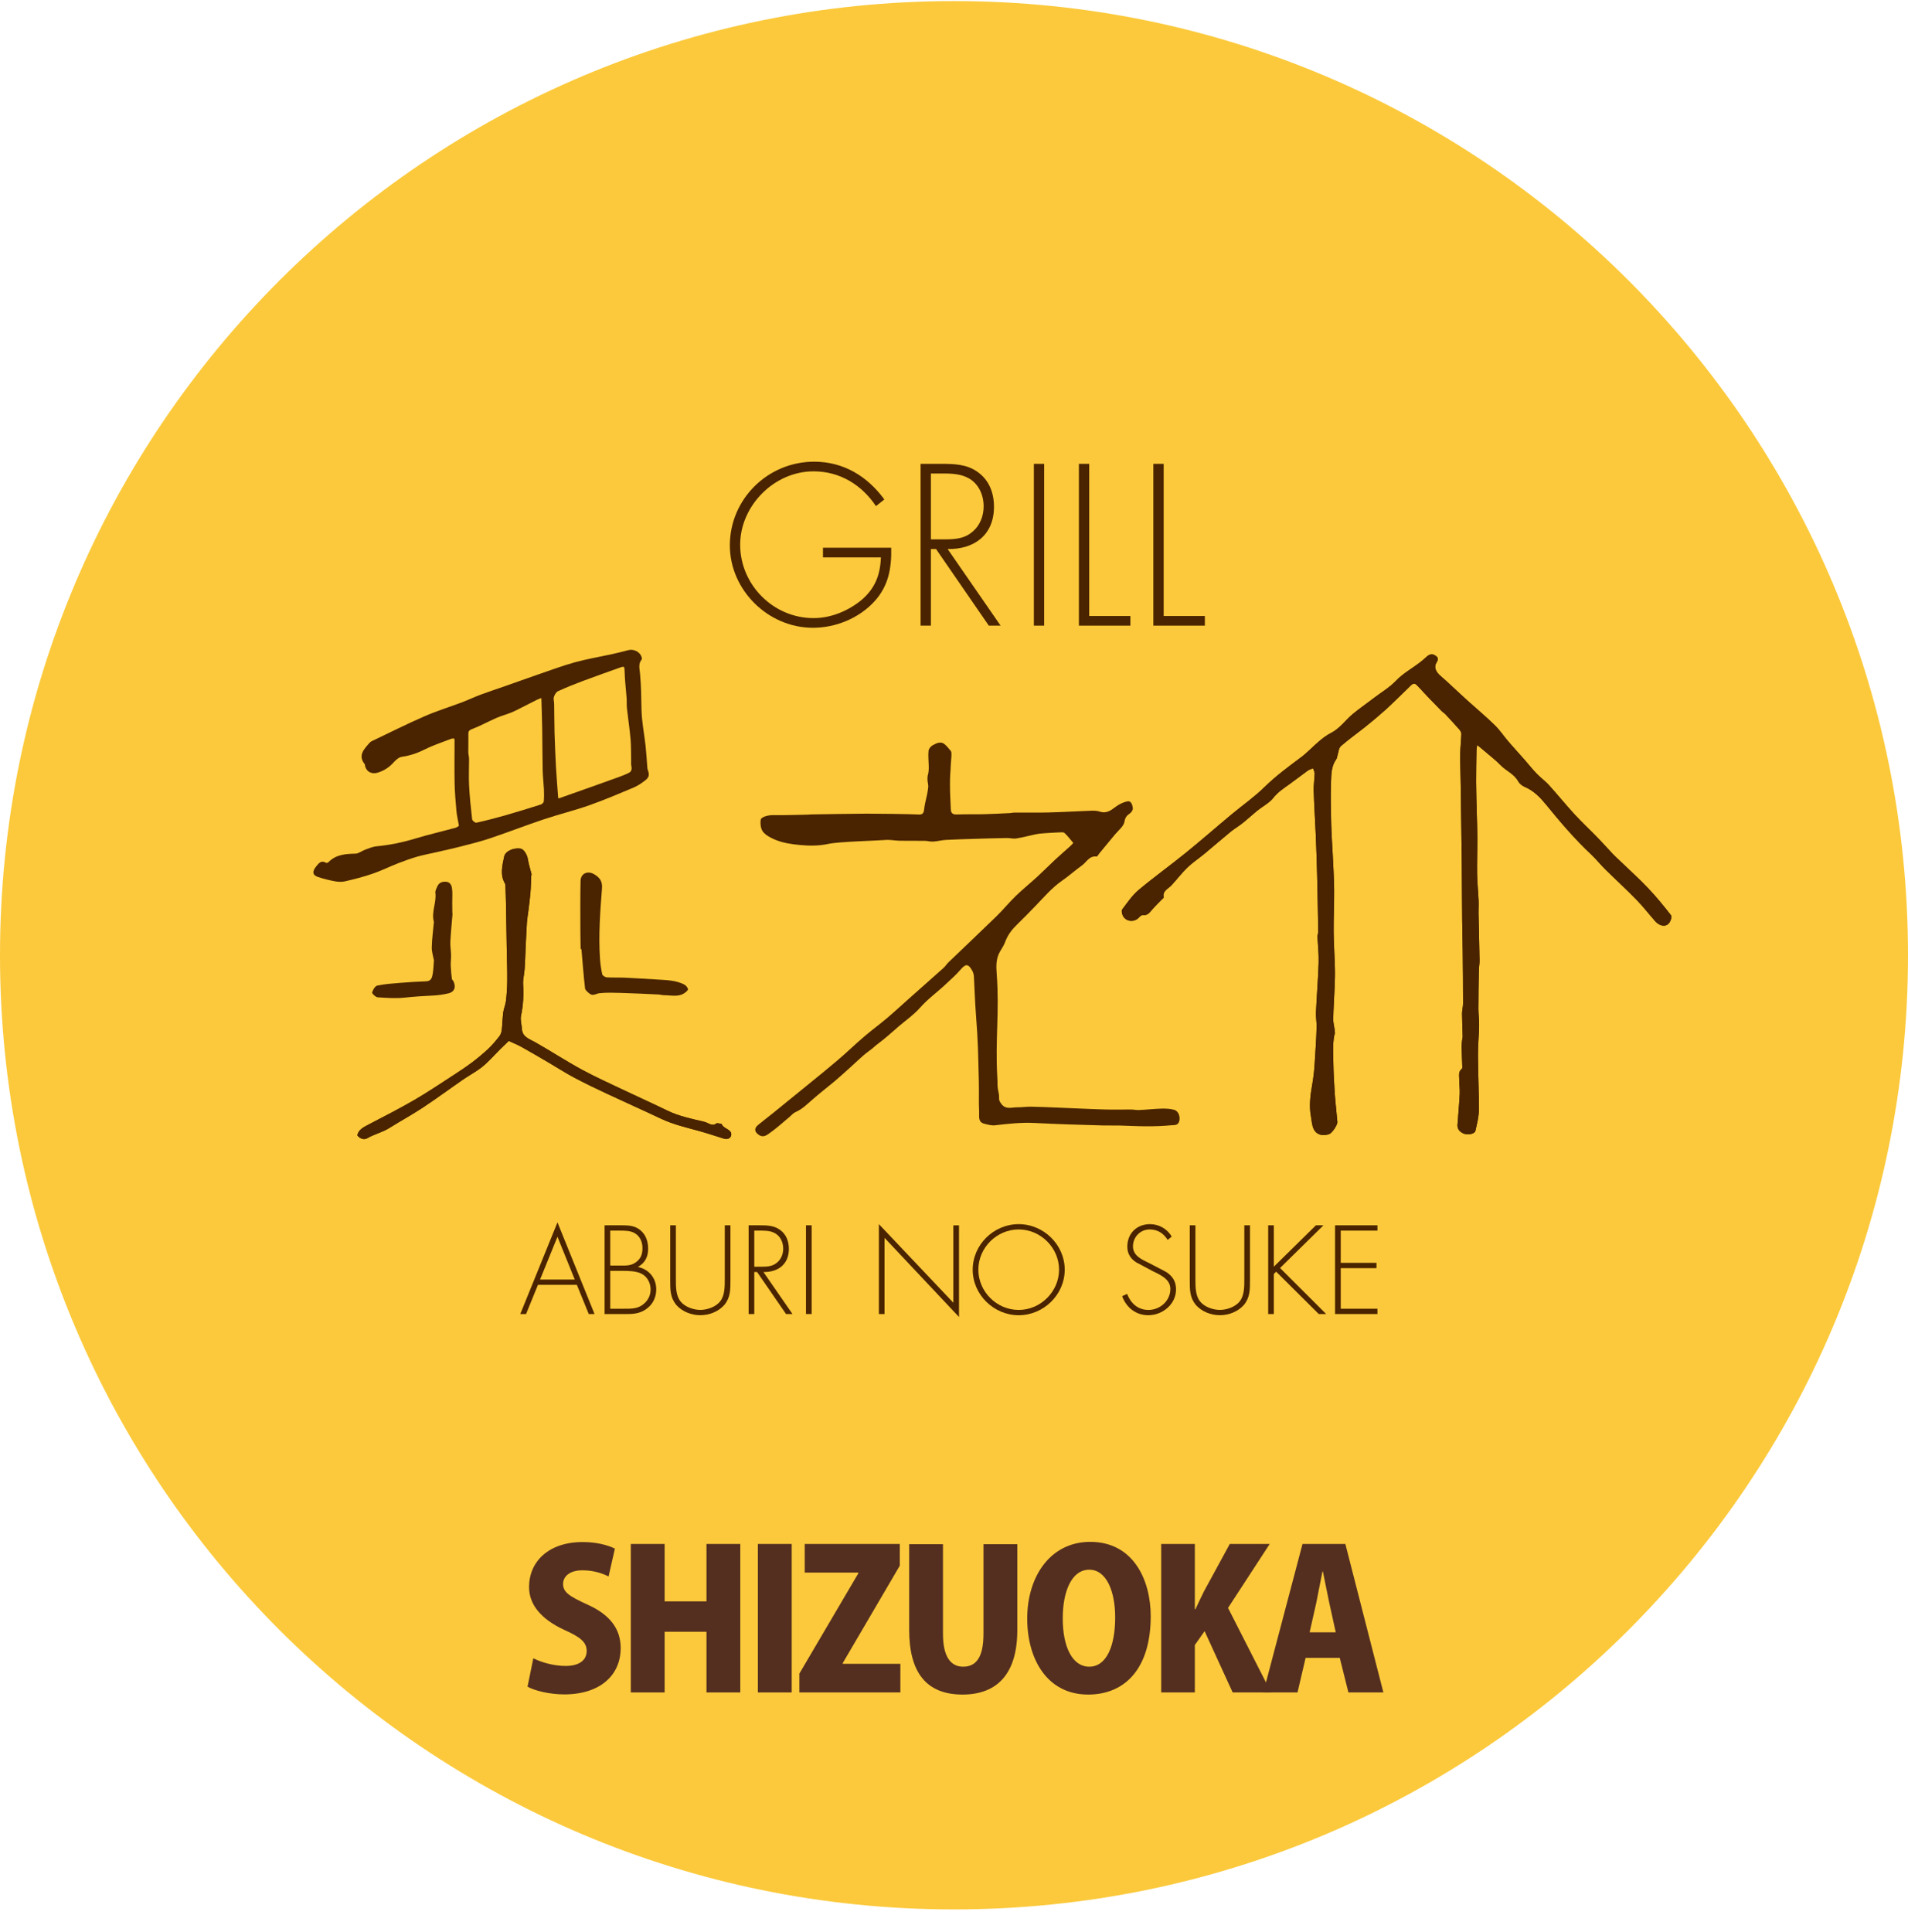 <svg width="80" height="81" viewBox="0 0 80 81" fill="none" xmlns="http://www.w3.org/2000/svg">
<path d="M40 80.045C62.091 80.045 80 62.136 80 40.045C80 17.953 62.091 0.045 40 0.045C17.909 0.045 0 17.953 0 40.045C0 62.136 17.909 80.045 40 80.045Z" fill="#FBC93B"/>
<path fill-rule="evenodd" clip-rule="evenodd" d="M21.333 43.637C21.235 43.731 21.102 43.857 20.972 43.985C20.726 44.23 20.5 44.493 20.234 44.712C19.988 44.914 19.695 45.065 19.431 45.246C18.86 45.64 18.306 46.05 17.733 46.429C17.27 46.734 16.781 47.001 16.314 47.293C16.028 47.471 15.689 47.546 15.4 47.716C15.265 47.795 15.103 47.741 14.982 47.597C15.031 47.356 15.235 47.259 15.436 47.152C16.076 46.816 16.728 46.487 17.359 46.121C17.927 45.793 18.471 45.423 19.027 45.064C19.286 44.895 19.547 44.723 19.794 44.537C20.031 44.358 20.26 44.167 20.476 43.965C20.642 43.807 20.79 43.63 20.931 43.451C20.989 43.377 21.026 43.279 21.037 43.187C21.067 42.937 21.068 42.684 21.101 42.436C21.122 42.274 21.197 42.121 21.215 41.958C21.247 41.677 21.266 41.394 21.268 41.11C21.272 40.68 21.256 40.251 21.248 39.82C21.238 39.19 21.229 38.562 21.217 37.932C21.212 37.669 21.202 37.407 21.192 37.145C21.191 37.106 21.188 37.065 21.17 37.035C20.956 36.663 21.064 36.283 21.139 35.909C21.184 35.684 21.529 35.531 21.825 35.575C21.963 35.594 22.107 35.837 22.134 36.024C22.164 36.229 22.235 36.428 22.283 36.631C22.291 36.663 22.273 36.702 22.271 36.738C22.262 36.96 22.261 37.182 22.242 37.404C22.222 37.66 22.187 37.914 22.156 38.169C22.136 38.34 22.103 38.509 22.092 38.68C22.068 39.064 22.053 39.449 22.034 39.833C22.023 40.087 22.017 40.341 21.999 40.594C21.987 40.758 21.956 40.919 21.938 41.082C21.93 41.143 21.93 41.206 21.934 41.268C21.963 41.709 21.937 42.144 21.846 42.579C21.809 42.757 21.873 42.955 21.885 43.145C21.905 43.479 22.2 43.554 22.447 43.696C23.101 44.067 23.732 44.48 24.4 44.843C24.998 45.167 25.627 45.447 26.249 45.744C26.822 46.016 27.404 46.277 27.979 46.557C28.461 46.792 28.982 46.898 29.503 47.02C29.571 47.035 29.636 47.065 29.699 47.095C29.812 47.15 29.921 47.187 30.028 47.102C30.038 47.094 30.054 47.084 30.064 47.086C30.133 47.098 30.252 47.1 30.263 47.129C30.337 47.332 30.728 47.345 30.652 47.614C30.622 47.718 30.498 47.779 30.353 47.733C30.006 47.626 29.663 47.509 29.315 47.413C28.776 47.264 28.234 47.141 27.73 46.904C26.961 46.54 26.187 46.197 25.426 45.84C24.966 45.625 24.508 45.405 24.064 45.168C23.706 44.979 23.368 44.758 23.02 44.555C22.644 44.335 22.271 44.114 21.892 43.903C21.723 43.808 21.542 43.735 21.333 43.637Z" fill="#4A2300"/>
<path d="M21.333 43.637C21.235 43.731 21.102 43.857 20.972 43.985C20.726 44.23 20.5 44.493 20.234 44.712C19.988 44.914 19.695 45.065 19.431 45.246C18.86 45.64 18.306 46.05 17.733 46.429C17.27 46.734 16.781 47.001 16.314 47.293C16.028 47.471 15.689 47.546 15.4 47.716C15.265 47.795 15.103 47.741 14.982 47.597C15.031 47.356 15.235 47.259 15.436 47.152C16.076 46.816 16.728 46.487 17.359 46.121C17.927 45.793 18.471 45.423 19.027 45.064C19.286 44.895 19.547 44.723 19.794 44.537C20.031 44.358 20.26 44.167 20.476 43.965C20.642 43.807 20.79 43.63 20.931 43.451C20.989 43.377 21.026 43.279 21.037 43.187C21.067 42.937 21.068 42.684 21.101 42.436C21.122 42.274 21.197 42.121 21.215 41.958C21.247 41.677 21.266 41.394 21.268 41.11C21.272 40.68 21.256 40.251 21.248 39.82C21.238 39.19 21.229 38.562 21.217 37.932C21.212 37.669 21.202 37.407 21.192 37.145C21.191 37.106 21.188 37.065 21.17 37.035C20.956 36.663 21.064 36.283 21.139 35.909C21.184 35.684 21.529 35.531 21.825 35.575C21.963 35.594 22.107 35.837 22.134 36.024C22.164 36.229 22.235 36.428 22.283 36.631C22.291 36.663 22.273 36.702 22.271 36.738C22.262 36.96 22.261 37.182 22.242 37.404C22.222 37.66 22.187 37.914 22.156 38.169C22.136 38.34 22.103 38.509 22.092 38.68C22.068 39.064 22.053 39.449 22.034 39.833C22.023 40.087 22.017 40.341 21.999 40.594C21.987 40.758 21.956 40.919 21.938 41.082C21.93 41.143 21.93 41.206 21.934 41.268C21.963 41.709 21.937 42.144 21.846 42.579C21.809 42.757 21.873 42.955 21.885 43.145C21.905 43.479 22.2 43.554 22.447 43.696C23.101 44.067 23.732 44.48 24.4 44.843C24.998 45.167 25.627 45.447 26.249 45.744C26.822 46.016 27.404 46.277 27.979 46.557C28.461 46.792 28.982 46.898 29.503 47.02C29.571 47.035 29.636 47.065 29.699 47.095C29.812 47.15 29.921 47.187 30.028 47.102C30.038 47.094 30.054 47.084 30.064 47.086C30.133 47.098 30.252 47.1 30.263 47.129C30.337 47.332 30.728 47.345 30.652 47.614C30.622 47.718 30.498 47.779 30.353 47.733C30.006 47.626 29.663 47.509 29.315 47.413C28.776 47.264 28.234 47.141 27.73 46.904C26.961 46.54 26.187 46.197 25.426 45.84C24.966 45.625 24.508 45.405 24.064 45.168C23.706 44.979 23.368 44.758 23.02 44.555C22.644 44.335 22.271 44.114 21.892 43.903C21.723 43.808 21.542 43.735 21.333 43.637Z" fill="#4A2300"/>
<path fill-rule="evenodd" clip-rule="evenodd" d="M24.346 39.787C24.341 39.506 24.334 39.225 24.334 38.944C24.333 38.273 24.328 37.601 24.342 36.929C24.349 36.614 24.641 36.484 24.921 36.654C25.152 36.794 25.264 36.949 25.24 37.25C25.163 38.229 25.091 39.21 25.157 40.194C25.172 40.412 25.203 40.631 25.252 40.845C25.264 40.899 25.374 40.967 25.442 40.972C25.693 40.988 25.946 40.974 26.2 40.986C26.682 41.007 27.166 41.04 27.653 41.069C28.003 41.087 28.355 41.108 28.675 41.265C28.751 41.302 28.827 41.388 28.846 41.463C28.858 41.507 28.767 41.584 28.706 41.626C28.449 41.808 28.144 41.721 27.856 41.721C27.78 41.721 27.703 41.696 27.626 41.691C27.092 41.666 26.56 41.639 26.03 41.624C25.729 41.616 25.426 41.604 25.132 41.637C24.994 41.651 24.867 41.769 24.725 41.658C24.646 41.596 24.539 41.512 24.53 41.431C24.467 40.884 24.427 40.335 24.379 39.788C24.368 39.788 24.357 39.788 24.346 39.787Z" fill="#4A2300"/>
<path fill-rule="evenodd" clip-rule="evenodd" d="M18.195 40.258C18.165 40.097 18.1 39.905 18.104 39.714C18.11 39.376 18.158 39.038 18.188 38.697C18.191 38.679 18.196 38.66 18.191 38.642C18.078 38.231 18.308 37.839 18.255 37.427C18.244 37.346 18.296 37.253 18.331 37.17C18.399 37.009 18.527 36.951 18.702 36.964C18.868 36.975 18.93 37.109 18.948 37.218C18.98 37.418 18.96 37.627 18.961 37.834C18.962 37.972 18.963 38.11 18.965 38.248C18.965 38.273 18.974 38.298 18.973 38.322C18.942 38.706 18.902 39.089 18.883 39.473C18.873 39.658 18.908 39.846 18.912 40.032C18.915 40.184 18.893 40.337 18.898 40.489C18.905 40.672 18.926 40.857 18.947 41.04C18.95 41.066 18.985 41.088 19 41.115C19.111 41.317 19.103 41.573 18.8 41.643C18.6 41.69 18.394 41.721 18.189 41.732C17.779 41.752 17.373 41.777 16.968 41.821C16.595 41.86 16.21 41.834 15.834 41.808C15.75 41.802 15.591 41.649 15.603 41.606C15.634 41.493 15.726 41.337 15.82 41.317C16.133 41.25 16.458 41.229 16.781 41.203C17.139 41.174 17.499 41.15 17.861 41.139C18.093 41.133 18.118 40.966 18.146 40.805C18.174 40.638 18.177 40.465 18.195 40.258Z" fill="#4A2300"/>
<path fill-rule="evenodd" clip-rule="evenodd" d="M45.001 35.336C44.869 35.184 44.764 35.037 44.633 34.92C44.584 34.876 44.475 34.892 44.394 34.896C44.179 34.904 43.965 34.917 43.752 34.933C43.644 34.941 43.535 34.952 43.429 34.974C43.157 35.03 42.889 35.105 42.615 35.149C42.482 35.17 42.341 35.127 42.204 35.131C41.863 35.137 41.181 35.153 40.84 35.166C40.446 35.179 40.051 35.188 39.658 35.21C39.481 35.22 39.307 35.269 39.13 35.28C39.01 35.288 38.889 35.25 38.768 35.249C38.423 35.244 38.078 35.251 37.733 35.245C37.534 35.242 37.334 35.197 37.137 35.212C36.67 35.248 35.182 35.279 34.717 35.38C34.332 35.462 33.929 35.462 33.524 35.422C33.17 35.388 32.829 35.337 32.505 35.203C32.319 35.125 32.117 35.023 31.994 34.872C31.898 34.754 31.873 34.537 31.893 34.375C31.91 34.237 32.225 34.17 32.398 34.172C32.884 34.179 33.37 34.16 33.856 34.152C33.908 34.151 33.959 34.143 34.01 34.142C34.612 34.131 35.726 34.113 36.329 34.11C36.656 34.108 38.175 34.125 38.502 34.145C38.648 34.153 38.725 34.12 38.744 33.956C38.796 33.526 38.868 33.44 38.918 33.01C38.932 32.892 38.882 32.766 38.887 32.644C38.894 32.416 38.92 32.53 38.937 32.302C38.942 32.233 38.942 32.164 38.94 32.096C38.936 31.887 38.912 31.677 38.933 31.472C38.941 31.388 39.029 31.284 39.107 31.241C39.506 31.017 39.588 31.151 39.862 31.477C39.901 31.523 39.893 31.618 39.892 31.691C39.889 31.81 39.87 31.928 39.866 32.048C39.851 32.436 39.83 32.483 39.831 32.871C39.832 33.335 39.85 33.461 39.866 33.926C39.872 34.105 39.959 34.15 40.13 34.144C40.501 34.129 40.871 34.142 41.241 34.133C41.609 34.124 41.978 34.103 42.347 34.086C42.41 34.082 42.473 34.064 42.537 34.064C43.011 34.062 43.485 34.073 43.958 34.06C44.556 34.045 45.153 34.008 45.751 33.987C45.871 33.982 45.998 33.986 46.111 34.024C46.387 34.117 46.575 33.976 46.779 33.822C46.916 33.719 47.083 33.637 47.249 33.598C47.439 33.552 47.476 33.74 47.498 33.873C47.509 33.94 47.446 34.048 47.384 34.092C47.258 34.183 47.18 34.247 47.148 34.443C47.115 34.644 46.888 34.814 46.741 34.993C46.528 35.255 46.312 35.513 46.097 35.772C46.057 35.82 46.009 35.912 45.975 35.908C45.671 35.867 45.558 36.143 45.366 36.279C45.08 36.484 44.815 36.723 44.526 36.923C44.102 37.217 43.775 37.609 43.42 37.974C43.17 38.232 42.922 38.49 42.663 38.739C42.444 38.95 42.26 39.177 42.152 39.47C42.101 39.609 42.021 39.739 41.942 39.867C41.758 40.167 41.764 40.489 41.79 40.825C41.911 42.434 41.724 43.534 41.814 45.134C41.835 45.499 41.814 45.173 41.827 45.537C41.832 45.696 41.9 45.856 41.89 46.012C41.883 46.128 41.914 46.179 41.978 46.268C42.168 46.532 42.421 46.417 42.653 46.42C42.845 46.423 43.038 46.391 43.23 46.394C43.606 46.399 43.982 46.419 44.358 46.433C45.121 46.46 45.543 46.49 46.305 46.511C46.681 46.522 47.056 46.511 47.432 46.513C47.545 46.514 47.659 46.541 47.771 46.534C48.075 46.52 48.377 46.485 48.681 46.476C48.866 46.472 49.061 46.475 49.237 46.527C49.418 46.579 49.498 46.827 49.442 47.011C49.388 47.191 49.223 47.161 49.109 47.172C48.767 47.206 48.422 47.216 48.078 47.216C47.697 47.216 47.314 47.192 46.932 47.183C46.705 47.177 46.479 47.187 46.252 47.18C45.184 47.15 44.455 47.13 43.388 47.077C42.828 47.049 42.28 47.106 41.727 47.173C41.577 47.191 41.413 47.145 41.261 47.105C40.997 47.036 41.064 46.792 41.055 46.617C41.033 46.19 41.054 45.761 41.042 45.334C41.006 44.04 41.017 43.787 40.917 42.484C40.877 41.965 40.864 41.443 40.834 40.924C40.828 40.844 40.803 40.758 40.764 40.689C40.596 40.391 40.487 40.397 40.267 40.657C40.084 40.87 39.868 41.056 39.664 41.25C39.307 41.588 38.905 41.871 38.575 42.246C38.315 42.541 37.984 42.77 37.683 43.026C37.4 43.27 37.124 43.525 36.825 43.746C36.584 43.925 36.72 43.856 36.391 44.093C36.277 44.175 36.151 44.289 36.034 44.395C35.892 44.522 35.755 44.653 35.614 44.78C35.411 44.96 35.212 45.145 35.005 45.319C34.605 45.653 34.429 45.776 34.037 46.12C33.821 46.309 33.618 46.509 33.348 46.624C33.258 46.663 33.189 46.751 33.109 46.818C32.824 47.055 32.55 47.308 32.247 47.518C32.146 47.588 32.002 47.697 31.828 47.584C31.635 47.456 31.604 47.31 31.786 47.159C31.998 46.983 32.219 46.82 32.433 46.645C32.941 46.235 33.448 45.822 33.954 45.408C34.418 45.029 34.648 44.847 35.105 44.459C35.589 44.049 35.785 43.836 36.269 43.425C36.564 43.173 36.879 42.945 37.175 42.694C37.496 42.423 37.803 42.138 38.117 41.859C38.599 41.431 39.082 41.005 39.563 40.575C39.638 40.507 39.692 40.415 39.766 40.344C40.437 39.699 41.115 39.06 41.782 38.41C42.061 38.139 42.307 37.834 42.587 37.563C42.876 37.283 43.19 37.03 43.488 36.757C43.738 36.528 43.977 36.285 44.226 36.052C44.443 35.85 44.668 35.657 44.889 35.458C44.933 35.419 44.969 35.371 45.001 35.336Z" fill="#4A2300"/>
<path fill-rule="evenodd" clip-rule="evenodd" d="M61.937 31.229C61.923 31.331 61.908 31.395 61.907 31.459C61.9 31.897 61.89 32.334 61.891 32.772C61.893 33.181 61.907 33.59 61.917 34C61.926 34.382 61.943 34.764 61.944 35.146C61.945 35.644 61.925 36.143 61.933 36.642C61.94 37.013 61.979 37.383 61.996 37.755C62.004 37.931 61.99 38.109 61.993 38.286C62.006 38.944 62.025 39.604 62.035 40.263C62.038 40.399 62.009 40.536 62.007 40.672C61.997 41.214 61.988 41.757 61.988 42.298C61.988 42.528 62.023 42.758 62.017 42.988C62.009 43.403 61.968 43.818 61.969 44.232C61.973 45.004 62.013 45.776 62.006 46.551C62.004 46.837 61.924 47.125 61.861 47.41C61.832 47.54 61.53 47.594 61.354 47.514C61.202 47.443 61.099 47.331 61.111 47.155C61.141 46.719 61.183 46.288 61.204 45.855C61.215 45.652 61.18 45.448 61.183 45.246C61.185 45.094 61.135 44.925 61.294 44.808C61.311 44.796 61.312 44.754 61.312 44.728C61.304 44.447 61.29 44.166 61.285 43.886C61.283 43.788 61.297 43.69 61.306 43.593C61.311 43.546 61.329 43.497 61.328 43.45C61.32 43.129 61.303 42.808 61.302 42.487C61.301 42.349 61.345 42.211 61.344 42.073C61.344 41.351 61.338 40.629 61.33 39.908C61.325 39.455 61.311 39.002 61.307 38.548C61.298 37.777 61.3 37.006 61.292 36.236C61.28 35.152 61.264 34.069 61.248 32.987C61.242 32.534 61.224 32.08 61.226 31.627C61.228 31.338 61.265 31.049 61.273 30.761C61.274 30.7 61.228 30.628 61.185 30.578C60.996 30.363 60.801 30.152 60.605 29.943C60.554 29.888 60.485 29.851 60.435 29.798C60.106 29.459 59.775 29.124 59.459 28.774C59.357 28.662 59.283 28.61 59.16 28.73C59.035 28.852 58.911 28.975 58.784 29.096C58.545 29.325 58.312 29.559 58.066 29.779C57.801 30.015 57.528 30.244 57.251 30.466C56.909 30.74 56.549 30.991 56.22 31.28C56.128 31.363 56.122 31.54 56.077 31.674C56.06 31.725 56.06 31.787 56.029 31.827C55.813 32.122 55.821 32.468 55.808 32.797C55.786 33.381 55.803 33.966 55.816 34.551C55.827 34.973 55.858 35.393 55.879 35.815C55.9 36.249 55.935 36.854 55.939 37.289C55.944 37.875 55.913 38.462 55.918 39.047C55.922 39.559 55.958 40.069 55.971 40.582C55.978 40.841 55.97 41.102 55.96 41.362C55.943 41.815 55.909 42.268 55.901 42.723C55.899 42.906 55.962 43.09 55.97 43.275C55.979 43.492 55.987 43.192 55.943 43.417C55.872 43.785 55.9 44.171 55.906 44.548C55.914 44.994 55.937 45.44 55.968 45.884C55.994 46.266 56.044 46.647 56.074 47.028C56.084 47.17 55.844 47.507 55.726 47.545C55.455 47.633 55.202 47.575 55.086 47.34C55.003 47.175 54.998 46.969 54.963 46.781C54.883 46.34 54.944 45.904 55.02 45.467C55.074 45.157 55.109 44.843 55.126 44.53C55.162 43.872 55.185 43.722 55.203 43.064C55.209 42.854 55.167 42.645 55.177 42.438C55.208 41.742 55.267 41.05 55.289 40.358C55.301 39.998 55.256 39.638 55.242 39.276C55.239 39.197 55.273 39.116 55.272 39.036C55.259 38.256 55.245 37.477 55.226 36.699C55.212 36.179 55.19 35.491 55.167 34.972C55.141 34.36 55.1 33.747 55.082 33.135C55.074 32.902 55.117 32.669 55.122 32.435C55.124 32.359 55.078 32.285 55.054 32.21C54.982 32.24 54.899 32.258 54.837 32.303C54.572 32.493 54.315 32.697 54.049 32.886C53.813 33.054 53.577 33.207 53.389 33.447C53.217 33.665 52.94 33.804 52.716 33.984C52.507 34.154 52.31 34.338 52.099 34.506C51.938 34.636 51.756 34.739 51.596 34.871C51.224 35.175 50.863 35.492 50.493 35.798C50.261 35.989 50.006 36.156 49.791 36.363C49.551 36.595 49.348 36.861 49.123 37.108C48.985 37.26 48.736 37.338 48.79 37.616C48.795 37.646 48.731 37.688 48.697 37.724C48.552 37.878 48.395 38.022 48.263 38.185C48.168 38.303 48.081 38.38 47.916 38.361C47.863 38.355 47.791 38.425 47.743 38.475C47.534 38.686 47.179 38.632 47.069 38.361C47.04 38.288 47.016 38.172 47.053 38.123C47.268 37.843 47.469 37.538 47.737 37.312C48.385 36.769 49.074 36.276 49.73 35.743C50.371 35.224 50.99 34.68 51.623 34.153C52.09 33.764 52.595 33.413 53.026 32.989C53.496 32.528 54.02 32.144 54.543 31.752C54.818 31.548 55.05 31.291 55.313 31.071C55.466 30.942 55.629 30.817 55.807 30.728C56.178 30.538 56.403 30.199 56.706 29.944C56.992 29.705 57.303 29.494 57.599 29.265C57.916 29.023 58.261 28.824 58.544 28.527C58.818 28.239 59.185 28.036 59.508 27.792C59.616 27.711 59.719 27.622 59.818 27.53C59.941 27.417 60.064 27.395 60.204 27.497C60.346 27.597 60.273 27.702 60.214 27.807C60.126 27.966 60.197 28.163 60.397 28.333C60.552 28.463 60.7 28.604 60.85 28.741C61.077 28.95 61.3 29.162 61.53 29.369C61.909 29.711 62.303 30.04 62.669 30.397C62.884 30.605 63.051 30.86 63.247 31.089C63.465 31.343 63.693 31.589 63.914 31.84C64.088 32.037 64.249 32.245 64.431 32.433C64.592 32.601 64.786 32.738 64.941 32.909C65.307 33.313 65.651 33.739 66.021 34.141C66.329 34.476 66.664 34.786 66.981 35.113C67.196 35.332 67.398 35.564 67.61 35.787C67.704 35.887 67.807 35.978 67.905 36.073C68.308 36.46 68.724 36.834 69.108 37.239C69.448 37.596 69.76 37.981 70.064 38.37C70.105 38.422 70.06 38.574 70.011 38.655C69.915 38.814 69.755 38.842 69.589 38.764C69.516 38.729 69.447 38.673 69.393 38.61C69.132 38.315 68.892 38.001 68.617 37.72C68.188 37.28 67.734 36.865 67.296 36.433C67.097 36.236 66.924 36.015 66.72 35.824C66.024 35.174 65.413 34.452 64.815 33.719C64.576 33.427 64.308 33.148 63.937 32.991C63.827 32.945 63.711 32.853 63.656 32.753C63.487 32.44 63.149 32.316 62.917 32.075C62.723 31.874 62.497 31.703 62.285 31.52C62.181 31.431 62.075 31.345 61.937 31.229Z" fill="#4A2300"/>
<path d="M61.937 31.229C61.923 31.331 61.908 31.395 61.907 31.459C61.9 31.897 61.89 32.334 61.891 32.772C61.893 33.181 61.907 33.59 61.917 34C61.926 34.382 61.943 34.764 61.944 35.146C61.945 35.644 61.925 36.143 61.933 36.642C61.94 37.013 61.979 37.383 61.996 37.755C62.004 37.931 61.99 38.109 61.993 38.286C62.006 38.944 62.025 39.604 62.035 40.263C62.038 40.399 62.009 40.536 62.007 40.672C61.997 41.214 61.988 41.757 61.988 42.298C61.988 42.528 62.023 42.758 62.017 42.988C62.009 43.403 61.968 43.818 61.969 44.232C61.973 45.004 62.013 45.776 62.006 46.551C62.004 46.837 61.924 47.125 61.861 47.41C61.832 47.54 61.53 47.594 61.354 47.514C61.202 47.443 61.099 47.331 61.111 47.155C61.141 46.719 61.183 46.288 61.204 45.855C61.215 45.652 61.18 45.448 61.183 45.246C61.185 45.094 61.135 44.925 61.294 44.808C61.311 44.796 61.312 44.754 61.312 44.728C61.304 44.447 61.29 44.166 61.285 43.886C61.283 43.788 61.297 43.69 61.306 43.593C61.311 43.546 61.329 43.497 61.328 43.45C61.32 43.129 61.303 42.808 61.302 42.487C61.301 42.349 61.345 42.211 61.344 42.073C61.344 41.351 61.338 40.629 61.33 39.908C61.325 39.455 61.311 39.002 61.307 38.548C61.298 37.777 61.3 37.006 61.292 36.236C61.28 35.152 61.264 34.069 61.248 32.987C61.242 32.534 61.224 32.08 61.226 31.627C61.228 31.338 61.265 31.049 61.273 30.761C61.274 30.7 61.228 30.628 61.185 30.578C60.996 30.363 60.801 30.152 60.605 29.943C60.554 29.888 60.485 29.851 60.435 29.798C60.106 29.459 59.775 29.124 59.459 28.774C59.357 28.662 59.283 28.61 59.16 28.73C59.035 28.852 58.911 28.975 58.784 29.096C58.545 29.325 58.312 29.559 58.066 29.779C57.801 30.015 57.528 30.244 57.251 30.466C56.909 30.74 56.549 30.991 56.22 31.28C56.128 31.363 56.122 31.54 56.077 31.674C56.06 31.725 56.06 31.787 56.029 31.827C55.813 32.122 55.821 32.468 55.808 32.797C55.786 33.381 55.803 33.966 55.816 34.551C55.827 34.973 55.858 35.393 55.879 35.815C55.9 36.249 55.935 36.854 55.939 37.289C55.944 37.875 55.913 38.462 55.918 39.047C55.922 39.559 55.958 40.069 55.971 40.582C55.978 40.841 55.97 41.102 55.96 41.362C55.943 41.815 55.909 42.268 55.901 42.723C55.899 42.906 55.962 43.09 55.97 43.275C55.979 43.492 55.987 43.192 55.943 43.417C55.872 43.785 55.9 44.171 55.906 44.548C55.914 44.994 55.937 45.44 55.968 45.884C55.994 46.266 56.044 46.647 56.074 47.028C56.084 47.17 55.844 47.507 55.726 47.545C55.455 47.633 55.202 47.575 55.086 47.34C55.003 47.175 54.998 46.969 54.963 46.781C54.883 46.34 54.944 45.904 55.02 45.467C55.074 45.157 55.109 44.843 55.126 44.53C55.162 43.872 55.185 43.722 55.203 43.064C55.209 42.854 55.167 42.645 55.177 42.438C55.208 41.742 55.267 41.05 55.289 40.358C55.301 39.998 55.256 39.638 55.242 39.276C55.239 39.197 55.273 39.116 55.272 39.036C55.259 38.256 55.245 37.477 55.226 36.699C55.212 36.179 55.19 35.491 55.167 34.972C55.141 34.36 55.1 33.747 55.082 33.135C55.074 32.902 55.117 32.669 55.122 32.435C55.124 32.359 55.078 32.285 55.054 32.21C54.982 32.24 54.899 32.258 54.837 32.303C54.572 32.493 54.315 32.697 54.049 32.886C53.813 33.054 53.577 33.207 53.389 33.447C53.217 33.665 52.94 33.804 52.716 33.984C52.507 34.154 52.31 34.338 52.099 34.506C51.938 34.636 51.756 34.739 51.596 34.871C51.224 35.175 50.863 35.492 50.493 35.798C50.261 35.989 50.006 36.156 49.791 36.363C49.551 36.595 49.348 36.861 49.123 37.108C48.985 37.26 48.736 37.338 48.79 37.616C48.795 37.646 48.731 37.688 48.697 37.724C48.552 37.878 48.395 38.022 48.263 38.185C48.168 38.303 48.081 38.38 47.916 38.361C47.863 38.355 47.791 38.425 47.743 38.475C47.534 38.686 47.179 38.632 47.069 38.361C47.04 38.288 47.016 38.172 47.053 38.123C47.268 37.843 47.469 37.538 47.737 37.312C48.385 36.769 49.074 36.276 49.73 35.743C50.371 35.224 50.99 34.68 51.623 34.153C52.09 33.764 52.595 33.413 53.026 32.989C53.496 32.528 54.02 32.144 54.543 31.752C54.818 31.548 55.05 31.291 55.313 31.071C55.466 30.942 55.629 30.817 55.807 30.728C56.178 30.538 56.403 30.199 56.706 29.944C56.992 29.705 57.303 29.494 57.599 29.265C57.916 29.023 58.261 28.824 58.544 28.527C58.818 28.239 59.185 28.036 59.508 27.792C59.616 27.711 59.719 27.622 59.818 27.53C59.941 27.417 60.064 27.395 60.204 27.497C60.346 27.597 60.273 27.702 60.214 27.807C60.126 27.966 60.197 28.163 60.397 28.333C60.552 28.463 60.7 28.604 60.85 28.741C61.077 28.95 61.3 29.162 61.53 29.369C61.909 29.711 62.303 30.04 62.669 30.397C62.884 30.605 63.051 30.86 63.247 31.089C63.465 31.343 63.693 31.589 63.914 31.84C64.088 32.037 64.249 32.245 64.431 32.433C64.592 32.601 64.786 32.738 64.941 32.909C65.307 33.313 65.651 33.739 66.021 34.141C66.329 34.476 66.664 34.786 66.981 35.113C67.196 35.332 67.398 35.564 67.61 35.787C67.704 35.887 67.807 35.978 67.905 36.073C68.308 36.46 68.724 36.834 69.108 37.239C69.448 37.596 69.76 37.981 70.064 38.37C70.105 38.422 70.06 38.574 70.011 38.655C69.915 38.814 69.755 38.842 69.589 38.764C69.516 38.729 69.447 38.673 69.393 38.61C69.132 38.315 68.892 38.001 68.617 37.72C68.188 37.28 67.734 36.865 67.296 36.433C67.097 36.236 66.924 36.015 66.72 35.824C66.024 35.174 65.413 34.452 64.815 33.719C64.576 33.427 64.308 33.148 63.937 32.991C63.827 32.945 63.711 32.853 63.656 32.753C63.487 32.44 63.149 32.316 62.917 32.075C62.723 31.874 62.497 31.703 62.285 31.52C62.181 31.431 62.075 31.345 61.937 31.229Z" fill="#4A2300"/>
<path fill-rule="evenodd" clip-rule="evenodd" d="M19.243 34.618C19.203 34.388 19.155 34.191 19.137 33.992C19.102 33.603 19.069 33.215 19.061 32.826C19.049 32.225 19.059 31.623 19.059 31.024C19.059 31.005 19.05 30.988 19.042 30.956C18.998 30.961 18.952 30.958 18.912 30.974C18.551 31.113 18.178 31.234 17.83 31.408C17.515 31.566 17.198 31.677 16.847 31.727C16.725 31.744 16.597 31.857 16.508 31.957C16.325 32.163 16.107 32.305 15.843 32.389C15.584 32.471 15.359 32.353 15.305 32.101C15.3 32.081 15.308 32.055 15.297 32.042C14.991 31.668 15.265 31.403 15.502 31.133C15.523 31.109 15.552 31.089 15.581 31.074C16.321 30.722 17.047 30.355 17.786 30.033C18.31 29.804 18.856 29.636 19.386 29.436C19.648 29.336 19.902 29.214 20.164 29.117C20.491 28.995 20.822 28.888 21.148 28.774C21.615 28.61 22.078 28.442 22.54 28.283C23.065 28.103 23.582 27.909 24.109 27.763C24.618 27.623 25.139 27.537 25.651 27.424C25.884 27.373 26.116 27.318 26.346 27.255C26.561 27.196 26.824 27.319 26.898 27.533C26.911 27.568 26.922 27.627 26.904 27.648C26.753 27.827 26.817 28.041 26.835 28.234C26.884 28.742 26.886 29.25 26.897 29.76C26.909 30.262 27.013 30.762 27.068 31.266C27.1 31.56 27.116 31.856 27.14 32.152C27.143 32.189 27.144 32.229 27.157 32.263C27.238 32.485 27.223 32.587 27.035 32.729C26.887 32.842 26.726 32.949 26.556 33.02C25.949 33.275 25.337 33.536 24.708 33.758C24.083 33.978 23.433 34.136 22.796 34.349C22.051 34.598 21.31 34.886 20.553 35.141C20.164 35.273 19.763 35.373 19.362 35.475C18.985 35.573 18.602 35.654 18.22 35.743C17.979 35.799 17.735 35.842 17.497 35.911C17.227 35.99 16.961 36.084 16.698 36.187C16.339 36.327 15.989 36.501 15.623 36.627C15.246 36.757 14.858 36.855 14.469 36.946C14.331 36.979 14.177 36.97 14.039 36.944C13.801 36.901 13.564 36.841 13.335 36.765C13.091 36.683 13.089 36.532 13.254 36.325C13.379 36.168 13.475 36.054 13.676 36.172C13.695 36.183 13.75 36.165 13.771 36.143C14.093 35.817 14.492 35.796 14.904 35.787C15.041 35.783 15.176 35.668 15.317 35.617C15.47 35.561 15.626 35.495 15.784 35.479C16.33 35.426 16.86 35.32 17.383 35.162C17.952 34.989 18.528 34.857 19.095 34.703C19.166 34.683 19.227 34.627 19.243 34.618ZM23.405 33.462C23.412 33.462 23.432 33.469 23.449 33.463C23.924 33.297 24.396 33.13 24.866 32.962C25.218 32.837 25.569 32.713 25.917 32.585C26.07 32.529 26.224 32.472 26.368 32.398C26.568 32.293 26.442 32.104 26.462 31.953C26.463 31.941 26.464 31.928 26.464 31.916C26.457 31.605 26.465 31.294 26.439 30.987C26.401 30.553 26.334 30.124 26.287 29.692C26.271 29.552 26.284 29.41 26.274 29.27C26.246 28.893 26.198 28.518 26.189 28.143C26.184 27.95 26.182 27.919 26.008 27.981C25.486 28.167 24.96 28.353 24.435 28.549C24.085 28.681 23.735 28.82 23.393 28.978C23.313 29.014 23.251 29.131 23.223 29.223C23.198 29.309 23.234 29.412 23.235 29.508C23.242 29.912 23.24 30.316 23.251 30.721C23.266 31.205 23.286 31.69 23.312 32.176C23.336 32.598 23.373 33.02 23.405 33.462ZM22.699 29.263C22.644 29.284 22.577 29.303 22.517 29.334C22.312 29.435 22.109 29.543 21.902 29.646C21.747 29.724 21.593 29.806 21.432 29.872C21.23 29.954 21.017 30.008 20.817 30.096C20.47 30.247 20.137 30.433 19.781 30.569C19.644 30.622 19.636 30.677 19.638 30.79C19.644 31.035 19.632 31.281 19.635 31.526C19.636 31.625 19.667 31.724 19.667 31.823C19.669 32.185 19.648 32.549 19.667 32.91C19.691 33.389 19.74 33.866 19.795 34.343C19.802 34.402 19.923 34.5 19.974 34.489C20.378 34.4 20.779 34.296 21.174 34.184C21.678 34.039 22.177 33.885 22.672 33.728C22.724 33.712 22.795 33.646 22.799 33.599C22.815 33.427 22.814 33.253 22.806 33.081C22.793 32.817 22.759 32.555 22.754 32.291C22.741 31.707 22.744 31.124 22.734 30.543C22.727 30.119 22.711 29.696 22.699 29.263Z" fill="#4A2300"/>
<path d="M37.367 22.962C37.385 23.816 37.259 24.563 36.656 25.22C36.008 25.921 35.037 26.317 34.084 26.317C32.203 26.317 30.602 24.734 30.602 22.863C30.602 20.92 32.194 19.355 34.137 19.355C35.37 19.355 36.368 19.966 37.079 20.938L36.728 21.217C36.125 20.317 35.208 19.759 34.11 19.759C32.455 19.759 31.034 21.208 31.034 22.836C31.034 24.509 32.419 25.912 34.11 25.912C34.839 25.912 35.55 25.616 36.107 25.166C36.692 24.671 36.908 24.104 36.935 23.366H34.506V22.962H37.367Z" fill="#4A2300"/>
<path d="M41.954 26.228H41.46L39.247 23.016H39.031V26.228H38.599V19.445H39.445C39.993 19.445 40.533 19.454 40.992 19.787C41.477 20.129 41.676 20.669 41.676 21.244C41.676 22.423 40.857 23.034 39.733 23.016L41.954 26.228ZM39.58 22.611C40.002 22.611 40.425 22.594 40.767 22.297C41.091 22.036 41.243 21.631 41.243 21.226C41.243 20.722 41.01 20.219 40.524 20.003C40.164 19.832 39.706 19.85 39.31 19.85H39.031V22.611H39.58Z" fill="#4A2300"/>
<path d="M43.78 19.445H43.349V26.228H43.78V19.445Z" fill="#4A2300"/>
<path d="M45.669 25.823H47.396V26.228H45.237V19.445H45.669V25.823Z" fill="#4A2300"/>
<path d="M48.791 25.823H50.518V26.228H48.359V19.445H48.791V25.823Z" fill="#4A2300"/>
<path d="M22.555 53.863L22.057 55.086H21.815L23.374 51.244L24.928 55.086H24.686L24.188 53.863H22.555ZM23.374 51.846L22.644 53.641H24.099L23.374 51.846Z" fill="#4A2300"/>
<path d="M25.35 55.086V51.367H26.095C26.376 51.367 26.642 51.387 26.864 51.584C27.091 51.782 27.175 52.058 27.175 52.354C27.175 52.694 27.042 52.945 26.746 53.113C27.205 53.207 27.515 53.577 27.515 54.05C27.515 54.351 27.402 54.623 27.17 54.82C26.909 55.042 26.633 55.086 26.302 55.086H25.35ZM25.587 53.054H25.996C26.248 53.054 26.45 53.069 26.662 52.916C26.874 52.763 26.938 52.576 26.938 52.319C26.938 52.078 26.845 51.84 26.633 51.708C26.445 51.589 26.213 51.589 25.996 51.589H25.587V53.054ZM25.587 54.864H26.154C26.416 54.864 26.687 54.874 26.913 54.721C27.141 54.568 27.279 54.337 27.279 54.06C27.279 53.789 27.145 53.517 26.894 53.394C26.667 53.281 26.356 53.276 26.11 53.276H25.587V54.864Z" fill="#4A2300"/>
<path d="M30.389 51.366H30.626V53.684C30.626 54.065 30.626 54.39 30.374 54.701C30.123 54.987 29.738 55.135 29.363 55.135C28.989 55.135 28.604 54.987 28.352 54.701C28.101 54.39 28.101 54.065 28.101 53.684V51.366H28.338V53.616C28.338 53.951 28.338 54.306 28.53 54.553C28.712 54.789 29.078 54.913 29.363 54.913C29.65 54.913 30.015 54.789 30.197 54.553C30.39 54.306 30.389 53.951 30.389 53.616V51.366Z" fill="#4A2300"/>
<path d="M33.228 55.086H32.958L31.744 53.325H31.626V55.086H31.389V51.367H31.852C32.153 51.367 32.449 51.372 32.701 51.555C32.967 51.742 33.076 52.038 33.076 52.354C33.076 53 32.627 53.335 32.01 53.325L33.228 55.086ZM31.927 53.103C32.158 53.103 32.39 53.093 32.578 52.931C32.755 52.788 32.839 52.566 32.839 52.344C32.839 52.068 32.711 51.791 32.444 51.673C32.247 51.579 31.995 51.589 31.779 51.589H31.626V53.103H31.927Z" fill="#4A2300"/>
<path d="M34.031 51.366H33.794V55.086H34.031V51.366Z" fill="#4A2300"/>
<path d="M40.21 55.21L37.087 51.891V55.087H36.851V51.318L39.973 54.613V51.368H40.21V55.21Z" fill="#4A2300"/>
<path d="M44.642 53.227C44.642 54.273 43.759 55.136 42.713 55.136C41.667 55.136 40.784 54.273 40.784 53.227C40.784 52.182 41.662 51.318 42.713 51.318C43.759 51.318 44.642 52.182 44.642 53.227ZM41.021 53.227C41.021 54.145 41.786 54.914 42.713 54.914C43.636 54.914 44.405 54.14 44.405 53.227C44.405 52.31 43.636 51.54 42.713 51.54C41.786 51.54 41.021 52.31 41.021 53.227Z" fill="#4A2300"/>
<path d="M48.959 51.979C48.791 51.713 48.555 51.54 48.204 51.54C47.805 51.54 47.504 51.861 47.504 52.251C47.504 52.64 47.874 52.803 48.175 52.946L48.885 53.316C49.166 53.493 49.309 53.72 49.309 54.056C49.309 54.672 48.747 55.136 48.145 55.136C47.627 55.136 47.223 54.815 47.05 54.337L47.257 54.243C47.415 54.638 47.706 54.914 48.155 54.914C48.644 54.914 49.072 54.529 49.072 54.036C49.072 53.617 48.644 53.44 48.323 53.282L47.652 52.926C47.405 52.773 47.267 52.556 47.267 52.261C47.267 51.708 47.662 51.318 48.219 51.318C48.594 51.318 48.949 51.52 49.127 51.841L48.959 51.979Z" fill="#4A2300"/>
<path d="M52.173 51.366H52.41V53.684C52.41 54.065 52.41 54.39 52.158 54.701C51.907 54.987 51.522 55.135 51.148 55.135C50.773 55.135 50.388 54.987 50.136 54.701C49.885 54.39 49.885 54.065 49.885 53.684V51.366H50.122V53.616C50.122 53.951 50.121 54.306 50.314 54.553C50.496 54.789 50.861 54.913 51.148 54.913C51.434 54.913 51.799 54.789 51.981 54.553C52.173 54.306 52.173 53.951 52.173 53.616V51.366Z" fill="#4A2300"/>
<path d="M55.175 51.366H55.491L53.671 53.157L55.604 55.086H55.294L53.508 53.31L53.41 53.408V55.086H53.173V51.366H53.41V53.102L55.175 51.366Z" fill="#4A2300"/>
<path d="M56.215 51.589V52.94H57.714V53.163H56.215V54.864H57.754V55.086H55.978V51.367H57.754V51.589H56.215Z" fill="#4A2300"/>
<path d="M25.517 66.087C25.291 65.974 24.921 65.829 24.422 65.829C23.874 65.829 23.609 66.095 23.609 66.401C23.609 66.747 23.866 66.916 24.623 67.263C25.613 67.705 26.024 68.318 26.024 69.09C26.024 70.226 25.163 71.031 23.657 71.031C23.029 71.031 22.409 70.87 22.119 70.709L22.361 69.517C22.69 69.686 23.214 69.839 23.713 69.839C24.309 69.839 24.599 69.581 24.599 69.211C24.599 68.833 24.317 68.624 23.673 68.333C22.69 67.883 22.183 67.271 22.183 66.53C22.183 65.475 22.989 64.645 24.43 64.645C25.026 64.645 25.484 64.775 25.782 64.92L25.517 66.087Z" fill="#542E1F"/>
<path d="M31.039 70.949H29.622V68.405H27.867V70.949H26.449V64.725H27.867V67.132H29.622V64.725H31.039V70.949Z" fill="#542E1F"/>
<path d="M31.777 64.725H33.195V70.949H31.777V64.725Z" fill="#542E1F"/>
<path d="M37.727 65.635L35.336 69.717V69.749H37.751V70.949H33.516V70.16L35.988 65.957V65.925H33.741V64.725H37.727V65.635Z" fill="#542E1F"/>
<path d="M42.654 68.341C42.654 70.12 41.849 71.038 40.359 71.038C38.845 71.038 38.121 70.12 38.121 68.324V64.733H39.538V68.494C39.538 69.452 39.86 69.87 40.383 69.87C40.923 69.87 41.236 69.484 41.236 68.494V64.733H42.654V68.341Z" fill="#542E1F"/>
<path d="M48.248 67.753C48.248 69.919 47.193 71.038 45.623 71.038C43.908 71.038 43.07 69.557 43.07 67.85C43.07 66.094 44.037 64.637 45.712 64.637C47.523 64.637 48.248 66.239 48.248 67.753ZM44.56 67.825C44.552 69.017 44.954 69.87 45.671 69.87C46.388 69.87 46.758 69.017 46.758 67.802C46.758 66.714 46.396 65.804 45.671 65.804C44.914 65.804 44.56 66.755 44.56 67.825Z" fill="#542E1F"/>
<path d="M53.294 70.949H51.684L50.508 68.38L50.098 68.96V70.949H48.688V64.725H50.098V67.463H50.122C50.234 67.213 50.355 66.972 50.476 66.722L51.563 64.725H53.237L51.49 67.406L53.294 70.949Z" fill="#542E1F"/>
<path d="M58.003 70.949H56.537L56.175 69.5H54.742L54.403 70.949H52.97L54.613 64.725H56.409L58.003 70.949ZM56.006 68.428L55.732 67.181C55.651 66.81 55.547 66.255 55.467 65.876H55.45C55.37 66.255 55.265 66.826 55.192 67.181L54.911 68.428H56.006Z" fill="#542E1F"/>
</svg>
